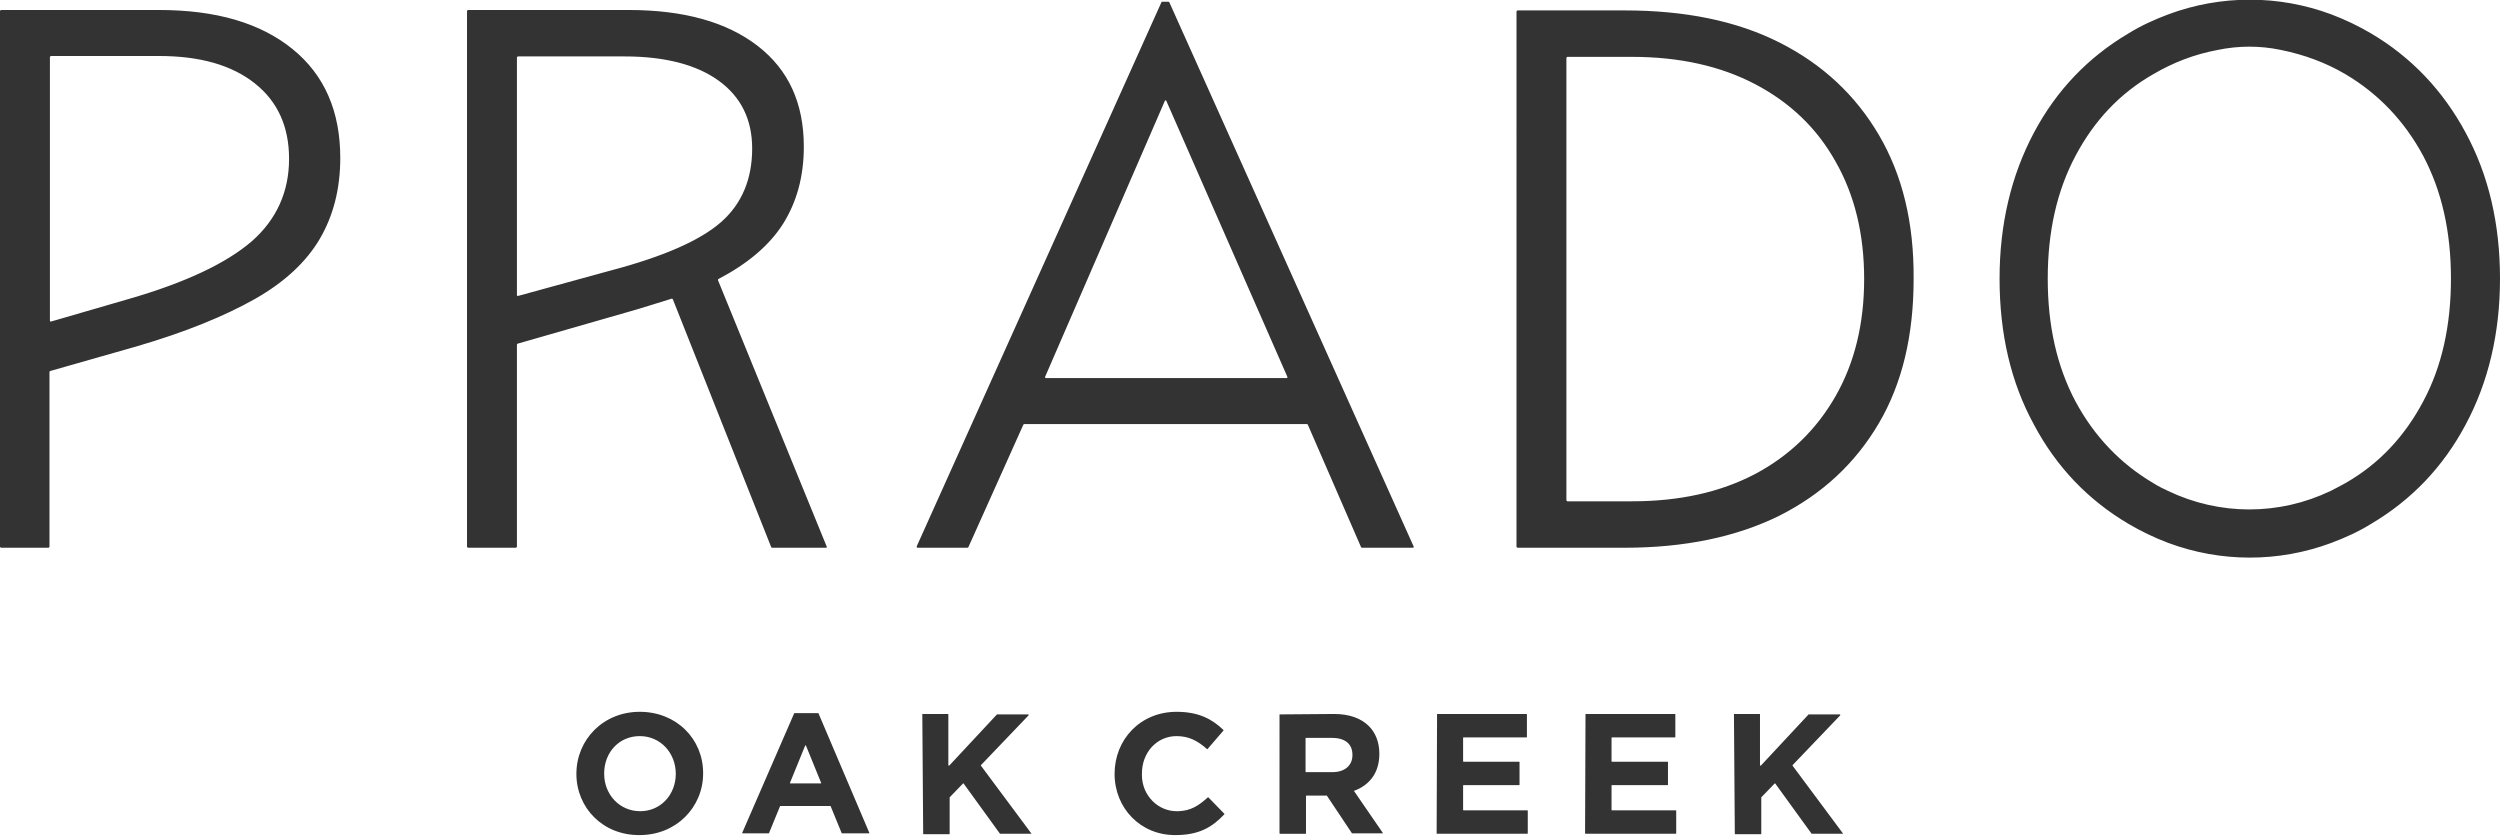 <?xml version="1.0" encoding="utf-8"?>
<!-- Generator: Adobe Illustrator 27.2.0, SVG Export Plug-In . SVG Version: 6.00 Build 0)  -->
<svg version="1.1" id="Letters" xmlns="http://www.w3.org/2000/svg" xmlns:xlink="http://www.w3.org/1999/xlink" x="0px" y="0px"
	 viewBox="0 0 576 192.5" style="enable-background:new 0 0 576 192.5;" xml:space="preserve">
<style type="text/css">
	.st0{fill:#333333;}
</style>
<g>
	<path class="st0" d="M132.8,178.3L132.8,178.3c0-7.9,6.2-14.3,14.6-14.3c8.5,0,14.6,6.3,14.6,14.1v0.1c0,7.8-6.2,14.2-14.6,14.2
		C138.9,192.5,132.8,186.1,132.8,178.3z M155.7,178.3L155.7,178.3c0-4.8-3.5-8.7-8.3-8.7s-8.2,3.8-8.2,8.6v0.1
		c0,4.7,3.5,8.6,8.3,8.6S155.7,183,155.7,178.3z M183,164.3h5.5c0,0,0.1,0,0.1,0.1l11.7,27.5c0,0.1,0,0.1-0.1,0.1H194
		c0,0-0.1,0-0.1-0.1l-2.5-6.1c0,0,0-0.1-0.1-0.1h-11.5c0,0-0.1,0-0.1,0.1l-2.5,6.1c0,0,0,0.1-0.1,0.1h-6c-0.1,0-0.1-0.1-0.1-0.1
		L183,164.3C182.9,164.3,182.9,164.3,183,164.3z M189.2,180.4l-3.5-8.6c0-0.1-0.1-0.1-0.2,0l-3.5,8.6c0,0.1,0,0.1,0.1,0.1h7
		C189.2,180.5,189.2,180.4,189.2,180.4z M212.5,164.5h5.9c0,0,0.1,0,0.1,0.1v11.7c0,0.1,0.1,0.1,0.2,0.1l11-11.8c0,0,0,0,0.1,0h7.1
		c0.1,0,0.1,0.1,0.1,0.2l-11,11.5v0.1l11.6,15.6c0,0.1,0,0.1-0.1,0.1h-7h-0.1l-8.4-11.6h-0.1l-3.1,3.2c0,0,0,0,0,0.1v8.3
		c0,0,0,0.1-0.1,0.1h-5.9c0,0-0.1,0-0.1-0.1L212.5,164.5C212.4,164.5,212.4,164.5,212.5,164.5z M256.8,178.3L256.8,178.3
		c0-7.9,5.9-14.3,14.3-14.3c5.1,0,8.2,1.7,10.8,4.2v0.1l-3.7,4.3h-0.1c-2.1-1.9-4.2-3-7-3c-4.6,0-8,3.8-8,8.6v0.4
		c0,4.6,3.7,8.5,8.4,8.3c2.9-0.1,4.7-1.3,6.8-3.2h0.1l3.7,3.8v0.1c-2.8,3-5.9,4.8-11.2,4.8C262.8,192.5,256.8,186.2,256.8,178.3z
		 M294.8,164.6C294.8,164.5,294.9,164.5,294.8,164.6l12.6-0.1c3.5,0,6.2,1,8,2.8c1.5,1.5,2.4,3.7,2.4,6.3v0.1c0,4.4-2.3,7.2-5.8,8.5
		c-0.1,0-0.1,0.1,0,0.1l6.6,9.6c0,0.1,0,0.1-0.1,0.1h-6.9h-0.1l-5.8-8.7c0,0,0,0-0.1,0H301c0,0-0.1,0-0.1,0.1v8.6c0,0,0,0.1-0.1,0.1
		h-5.9c0,0-0.1,0-0.1-0.1V164.6z M307,177.9c2.9,0,4.6-1.6,4.6-3.9v-0.1c0-2.6-1.8-3.9-4.8-3.9h-5.9c0,0-0.1,0-0.1,0.1v7.7
		c0,0,0,0.1,0.1,0.1L307,177.9L307,177.9z M331.1,164.5h20.6c0,0,0.1,0,0.1,0.1v5.2c0,0,0,0.1-0.1,0.1h-14.5c0,0-0.1,0-0.1,0.1v5.4
		c0,0,0,0.1,0.1,0.1H350c0,0,0.1,0,0.1,0.1v5.2c0,0,0,0.1-0.1,0.1h-12.8c0,0-0.1,0-0.1,0.1v5.6c0,0,0,0.1,0.1,0.1h14.7
		c0,0,0.1,0,0.1,0.1v5.2c0,0,0,0.1-0.1,0.1h-20.8c0,0-0.1,0-0.1-0.1L331.1,164.5L331.1,164.5z M365.3,164.5h20.6c0,0,0.1,0,0.1,0.1
		v5.2c0,0,0,0.1-0.1,0.1h-14.5c0,0-0.1,0-0.1,0.1v5.4c0,0,0,0.1,0.1,0.1h12.8c0,0,0.1,0,0.1,0.1v5.2c0,0,0,0.1-0.1,0.1h-12.8
		c0,0-0.1,0-0.1,0.1v5.6c0,0,0,0.1,0.1,0.1h14.7c0,0,0.1,0,0.1,0.1v5.2c0,0,0,0.1-0.1,0.1h-20.8c0,0-0.1,0-0.1-0.1L365.3,164.5
		C365.2,164.5,365.3,164.5,365.3,164.5z M399.5,164.5h5.9c0,0,0.1,0,0.1,0.1v11.7c0,0.1,0.1,0.1,0.2,0.1l11-11.8c0,0,0,0,0.1,0h7.1
		c0.1,0,0.1,0.1,0.1,0.2l-11,11.5v0.1l11.6,15.6c0,0.1,0,0.1-0.1,0.1h-7h-0.1l-8.4-11.6h-0.1l-3.1,3.2c0,0,0,0,0,0.1v8.3
		c0,0,0,0.1-0.1,0.1h-5.9c0,0-0.1,0-0.1-0.1L399.5,164.5C399.4,164.5,399.4,164.5,399.5,164.5z"/>
	<path class="st0" d="M0,2.5c0.1-0.1,0.1-0.1,0.2-0.2h36.4c13.2,0,23.4,3,30.8,9s11,14.4,11,25.1c0,7.1-1.6,13.3-4.7,18.6
		s-8.1,10-15,13.9s-15.9,7.6-27.2,10.9l-20,5.7c0,0.1-0.1,0.1-0.1,0.2V126c-0.1,0.1-0.1,0.1-0.2,0.2h-11c-0.1-0.1-0.1-0.1-0.2-0.2
		V2.5z M29.6,68.9c13.2-3.8,22.6-8.3,28.4-13.3c5.7-5,8.6-11.4,8.6-19c0-7.4-2.6-13.2-7.9-17.4s-12.6-6.3-22.1-6.3H11.7
		c-0.1,0.1-0.1,0.1-0.2,0.2v60.8c0,0.1,0.1,0.2,0.2,0.2L29.6,68.9z M107.6,2.5c0.1-0.1,0.1-0.1,0.2-0.2h37c12.8,0,22.7,2.8,29.8,8.3
		s10.6,13.2,10.6,23.2c0,6.8-1.6,12.7-4.8,17.8c-3.2,5-8.2,9.2-14.9,12.7c0,0.1-0.1,0.1-0.1,0.2l25.1,61.5c0,0.1,0,0.2-0.2,0.2
		h-12.4c-0.1,0-0.1-0.1-0.2-0.1L155,68.9c-0.1,0-0.1-0.1-0.2-0.1c-2.5,0.8-5.2,1.6-8.1,2.5l-27.5,7.9c0,0.1-0.1,0.1-0.1,0.2V126
		c-0.1,0.1-0.1,0.1-0.2,0.2h-11.1c-0.1-0.1-0.1-0.1-0.2-0.2L107.6,2.5L107.6,2.5z M140.8,62.3c12.1-3.2,20.5-6.9,25.3-11.1
		s7.2-9.9,7.2-17c0-6.7-2.6-11.9-7.7-15.6c-5.1-3.7-12.4-5.6-21.7-5.6h-24.6c-0.1,0.1-0.1,0.1-0.2,0.2V68c0,0.1,0.1,0.2,0.2,0.2
		L140.8,62.3z M432.9,31.1c-5.4-9.2-13-16.3-22.9-21.3s-21.8-7.4-35.7-7.4h-13.9h-10.8c-0.1,0.1-0.1,0.1-0.2,0.2V126
		c0.1,0.1,0.1,0.1,0.2,0.2h10.8h13.9c13.9,0,25.8-2.5,35.7-7.4c9.9-5,17.5-12.1,22.9-21.3s8-20.3,8-33.2
		C441,51.3,438.3,40.3,432.9,31.1z M422.9,91.3c-4.4,7.7-10.6,13.7-18.5,17.9c-8,4.2-17.4,6.3-28.4,6.3h-14.9
		c-0.1-0.1-0.1-0.1-0.2-0.2v-102c0.1-0.1,0.1-0.1,0.2-0.2H376c10.9,0,20.4,2.1,28.4,6.3s14.2,10.1,18.5,17.8
		c4.4,7.7,6.6,16.7,6.6,27.1C429.5,74.6,427.3,83.6,422.9,91.3z M568.1,30.6c-5.2-9.7-12.5-17.4-21.8-22.9c-2.9-1.7-6-3.2-9.2-4.4
		c-12.1-4.5-25.4-4.5-37.5,0c-3.2,1.2-6.3,2.6-9.2,4.4c-9.3,5.5-16.6,13.1-21.8,22.9c-5.2,9.8-7.9,21-7.9,33.6
		c0,12.7,2.6,23.9,7.9,33.6c5.2,9.8,12.5,17.4,21.8,22.9c2.9,1.7,6,3.2,9.2,4.4c12.1,4.5,25.4,4.5,37.5,0c3.2-1.2,6.3-2.6,9.2-4.4
		c9.3-5.5,16.6-13.1,21.8-22.9c5.2-9.7,7.9-21,7.9-33.6S573.4,40.4,568.1,30.6z M558.3,92.5c-4.3,8.1-10.2,14.4-17.9,18.8
		c-1.1,0.6-2.2,1.2-3.4,1.8c-11.9,5.7-25.6,5.7-37.5,0c-1.1-0.5-2.3-1.1-3.4-1.8c-7.6-4.5-13.6-10.8-17.9-18.8
		c-4.3-8.1-6.4-17.5-6.4-28.3s2.1-20.2,6.4-28.3s10.2-14.4,17.9-18.8c4.6-2.7,9.5-4.6,14.9-5.6l0,0c4.8-1,9.7-1,14.5,0l0,0
		c5.4,1.1,10.3,2.9,14.9,5.6c7.6,4.5,13.6,10.8,17.9,18.8c4.3,8.1,6.4,17.5,6.4,28.3S562.6,84.5,558.3,92.5z M267.8,0.4h1.4
		c0.1,0,0.1,0.1,0.2,0.1l56.3,125.4c0.1,0.1,0,0.3-0.2,0.3h-11.7c-0.1,0-0.1-0.1-0.2-0.1l-12.3-28.3c-0.1,0-0.1-0.1-0.2-0.1H236
		c-0.1,0-0.1,0.1-0.2,0.1l-12.7,28.3c-0.1,0-0.1,0.1-0.2,0.1h-11.5c-0.1,0-0.2-0.1-0.2-0.3L267.6,0.5C267.6,0.4,267.7,0.4,267.8,0.4
		z M296.6,86.8l-27.9-63.6c-0.1-0.1-0.3-0.1-0.3,0l-27.6,63.6c-0.1,0.1,0,0.3,0.2,0.3h55.6C296.6,87.1,296.6,86.9,296.6,86.8z"/>
</g>
</svg>
